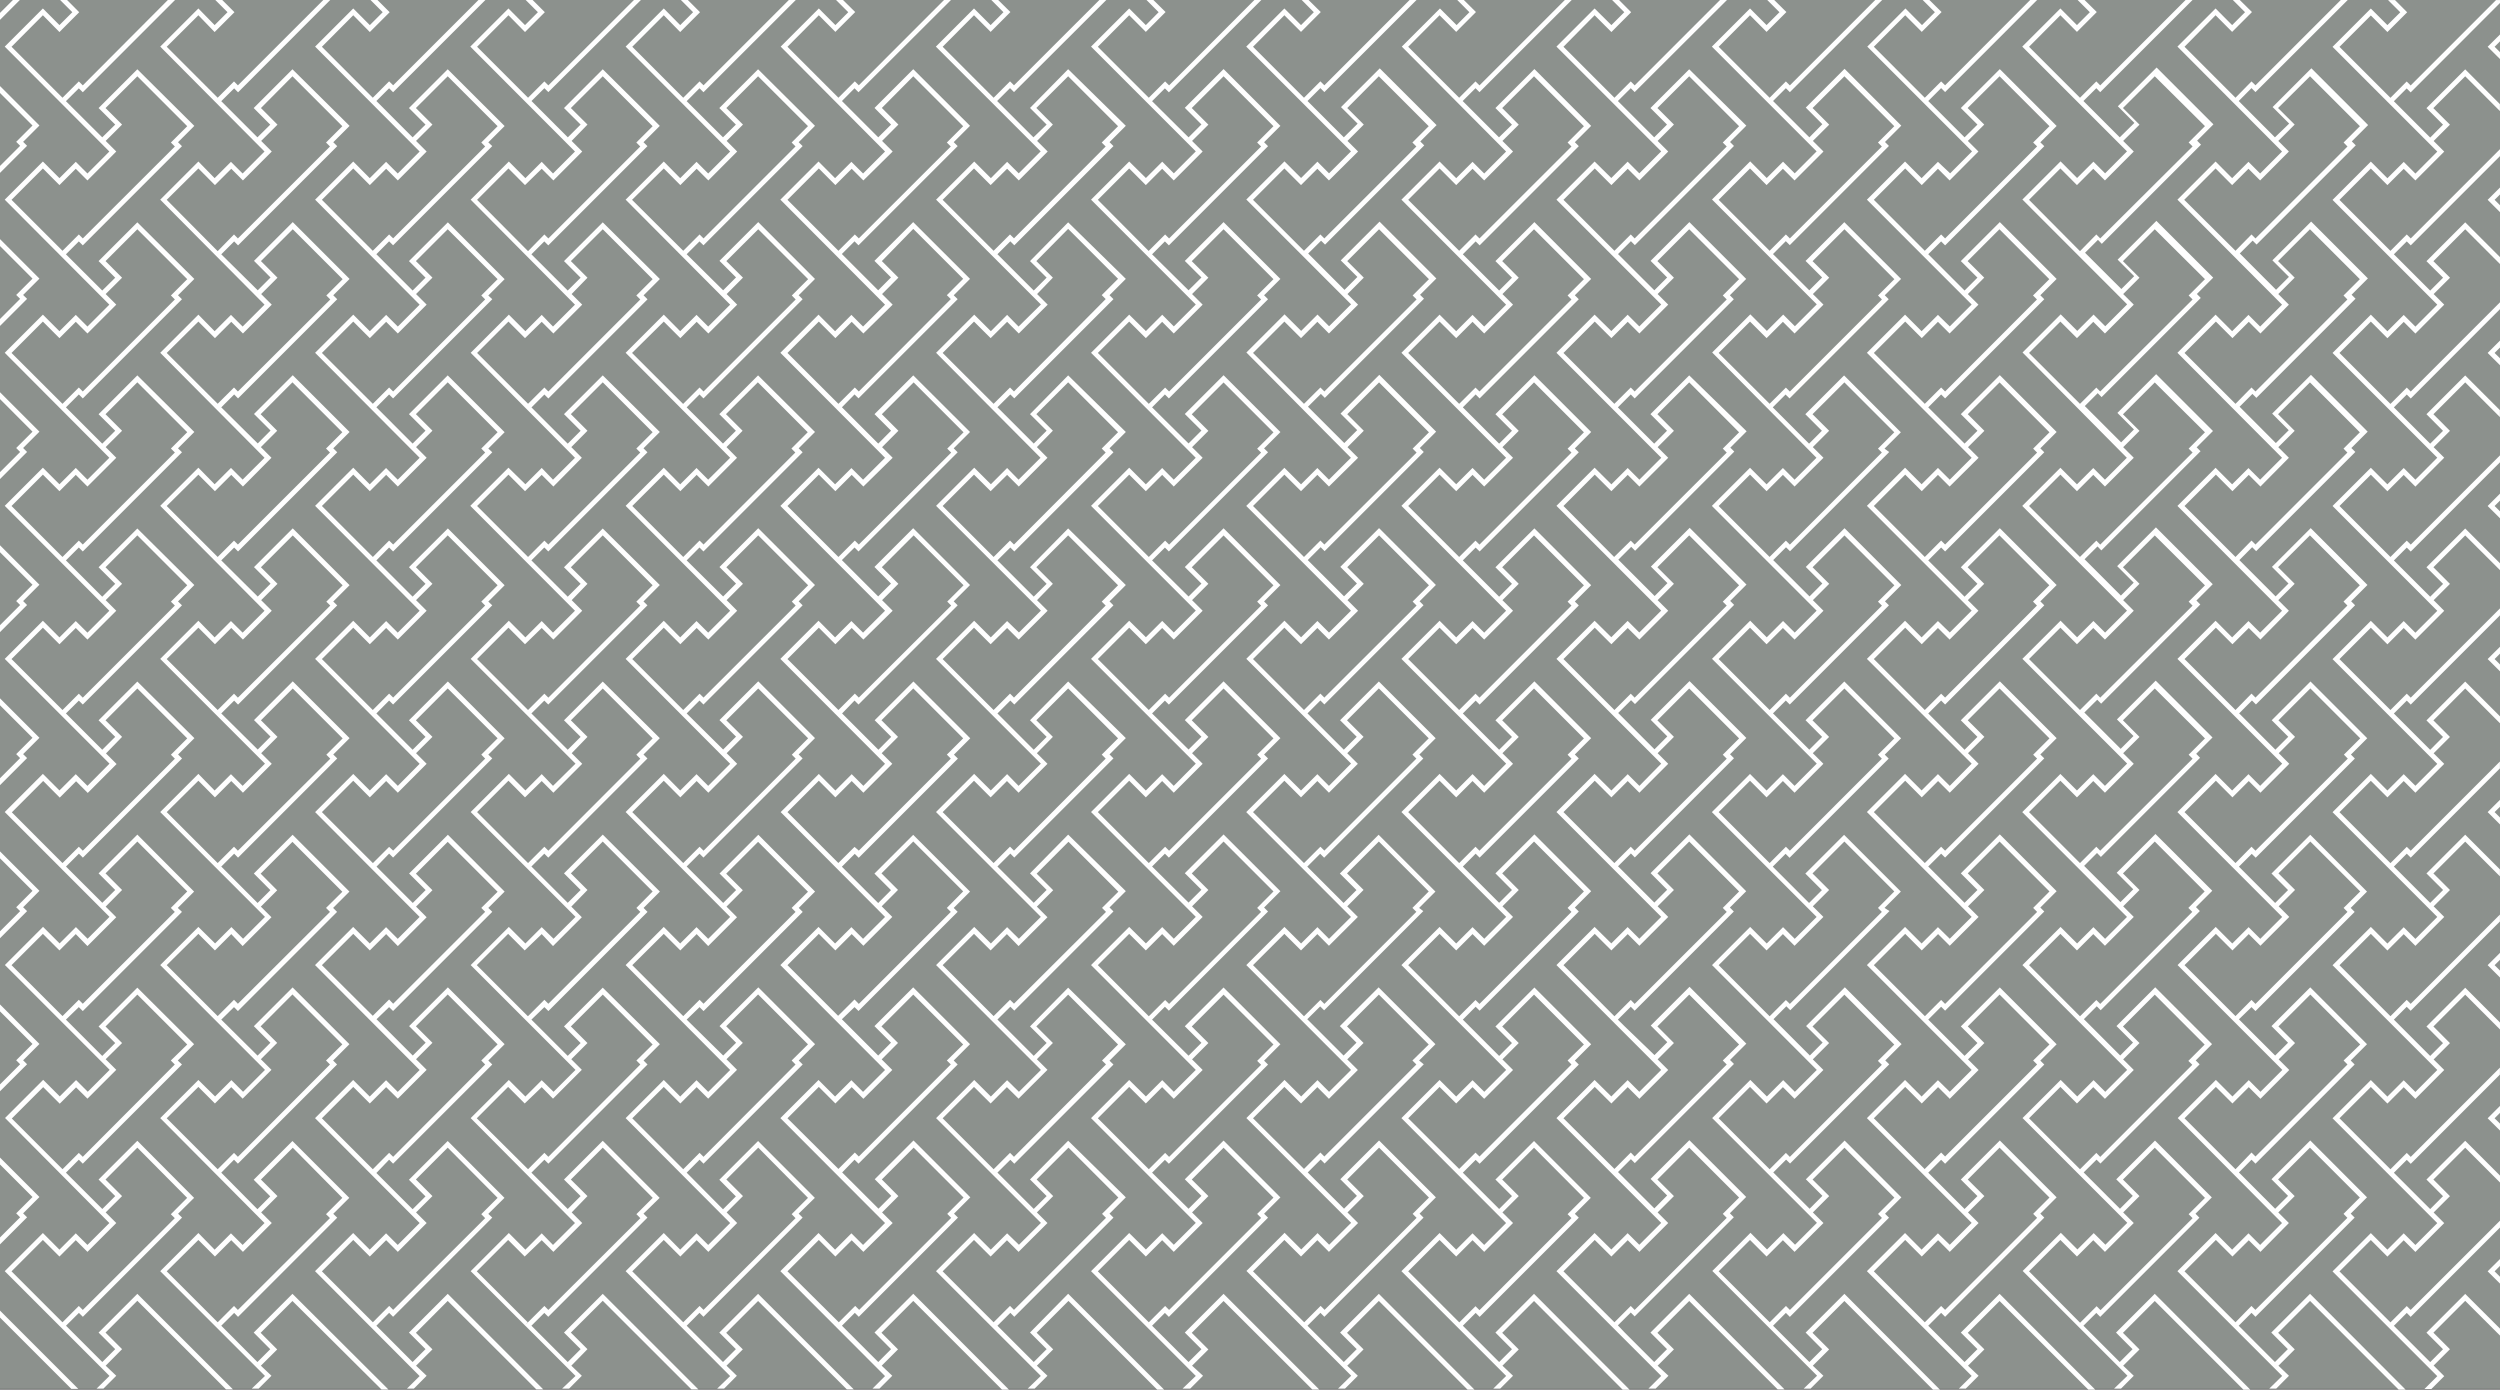 <svg xmlns="http://www.w3.org/2000/svg" viewBox="0 0 327.67 182.12"><rect x="0" y="0" width="327.67" height="182.12" fill="#333333" stroke="none"/><defs><style>.cls-1{fill:#8c918d;}.cls-2{fill:#fff;}</style></defs><title>자산 27</title><g id="레이어_2" data-name="레이어 2"><g id="레이어_1-2" data-name="레이어 1"><rect class="cls-1" width="327.67" height="182.04"/><polygon class="cls-2" points="3.55 39.17 3.03 38.66 5.17 36.52 0 31.34 0 32.25 4.26 36.52 2.12 38.66 2.64 39.17 0 41.81 0 42.72 3.55 39.17"/><polygon class="cls-2" points="3.55 19.11 3.03 18.59 5.17 16.45 0 11.28 0 12.19 4.26 16.45 2.12 18.59 2.64 19.11 0 21.75 0 22.66 3.55 19.11"/><polygon class="cls-2" points="2.6 0 1.69 0 0 1.69 0 2.6 2.6 0"/><polygon class="cls-2" points="3.55 139.49 3.03 138.97 5.17 136.83 0 131.65 0 132.56 4.26 136.83 2.12 138.97 2.64 139.49 0 142.13 0 143.03 3.55 139.49"/><polygon class="cls-2" points="3.55 59.24 3.03 58.72 5.17 56.58 0 51.41 0 52.31 4.26 56.58 2.12 58.72 2.64 59.24 0 61.88 0 62.79 3.55 59.24"/><polygon class="cls-2" points="3.55 159.55 3.03 159.03 5.17 156.89 0 151.72 0 152.63 4.26 156.89 2.12 159.03 2.64 159.55 0 162.19 0 163.1 3.55 159.55"/><polygon class="cls-2" points="3.55 119.42 3.03 118.91 5.17 116.76 0 111.59 0 112.5 4.26 116.76 2.12 118.91 2.64 119.42 0 122.06 0 122.97 3.55 119.42"/><polygon class="cls-2" points="3.55 79.3 3.03 78.78 5.17 76.64 0 71.47 0 72.38 4.26 76.64 2.12 78.78 2.64 79.3 0 81.94 0 82.85 3.55 79.3"/><polygon class="cls-2" points="3.55 99.36 3.03 98.84 5.17 96.7 0 91.53 0 92.44 4.26 96.7 2.12 98.84 2.64 99.36 0 102 0 102.91 3.55 99.36"/><polygon class="cls-2" points="0 171.78 0 172.69 9.35 182.04 10.26 182.04 0 171.78"/><path class="cls-2" d="M18,169.58l-5.08,5.08,2.18,2.17-1.69,1.69-4.76-4.76,1.69-1.68.52.51,13-13-.52-.51L25.44,157,18,149.52l-5.08,5.08,2.18,2.17-1.69,1.69L8.64,153.7,10.33,152l.52.52,13-13L23.3,139l2.14-2.14L18,129.45l-5.08,5.09,2.18,2.17L13.4,138.4l-4.76-4.76L10.33,132l.52.52,13-13L23.3,119l2.14-2.14L18,109.39l-5.08,5.08,2.18,2.18-1.69,1.68-4.76-4.75,1.69-1.69.52.52,13-13-.52-.52,2.14-2.14L18,89.33l-5.08,5.08,2.18,2.17L13.4,98.27,8.64,93.51l1.69-1.68.52.51,13-13-.52-.51,2.14-2.15L18,69.27l-5.08,5.08,2.18,2.17L13.4,78.21,8.64,73.45l1.69-1.69.52.52,13-13-.52-.52,2.14-2.14L18,49.2l-5.08,5.09,2.18,2.17L13.4,58.15,8.64,53.39l1.69-1.69.52.52,13-13-.52-.52,2.14-2.14L18,29.14l-5.08,5.08,2.18,2.18L13.4,38.08,8.64,33.33l1.69-1.69.52.52,13-13-.52-.52,2.14-2.14L18,9.08l-5.08,5.08,2.18,2.17L13.4,18,8.64,13.26l1.69-1.68.52.51L22.94,0H22L10.85,11.19l-.52-.52L8.19,12.81,1.51,6.13,5.62,2,7.79,4.2l2.59-2.6L8.79,0H7.88l1.6,1.6L7.79,3.29,5.62,1.11l-5,5L14.33,19.86l-2.87,2.88L9.93,21.21,7.79,23.35,5.62,21.17l-5,5L14.33,39.93,11.46,42.8,9.93,41.27,7.79,43.41,5.62,41.24l-5,5L14.33,60l-2.87,2.87L9.93,61.33,7.79,63.47,5.62,61.3l-5,5L14.33,80.05l-2.87,2.87L9.93,81.4,7.79,83.54,5.62,81.36l-5,5,13.73,13.73L11.46,103l-1.53-1.53L7.79,103.6l-2.17-2.17-5,5,13.73,13.74-2.87,2.87-1.53-1.53-2.14,2.14-2.17-2.17-5,5,13.73,13.74-2.87,2.87-1.53-1.53-2.14,2.14-2.17-2.17-5,5L14.33,160.3l-2.87,2.87-1.53-1.52-2.14,2.14-2.17-2.18-5,5,13.73,13.73L12.66,182h.9l1.68-1.68L13.85,179,16,176.83l-2.17-2.17L18,170.49l11.63,11.62h.91ZM8.19,32.87,1.51,26.19l4.11-4.11,2.17,2.18,2.14-2.14,1.53,1.53,3.78-3.79-1.39-1.39L16,16.33l-2.17-2.17L18,10l6.54,6.54-2.14,2.14.52.52L10.85,31.25l-.52-.52L8.19,32.87ZM1.51,46.26l4.11-4.11,2.17,2.17,2.14-2.14,1.53,1.53,3.78-3.78-1.39-1.39L16,36.4l-2.17-2.18L18,30.05l6.54,6.54-2.14,2.14.52.52L10.85,51.31l-.52-.52L8.19,52.93Zm12,12.64.23-.22h0ZM8.19,73,1.51,66.32l4.11-4.11,2.17,2.17,2.14-2.14,1.53,1.53L15.24,60,13.85,58.6,16,56.46l-2.17-2.17L18,50.11l6.54,6.54-2.14,2.14.52.52L10.85,71.37l-.52-.51L8.19,73Zm5.36,6,.23-.23h0ZM8.19,93.06,1.51,86.38l4.11-4.11,2.17,2.17,2.14-2.13,1.53,1.52,3.78-3.78-1.39-1.39L16,76.52l-2.17-2.17L18,70.17l6.54,6.54-2.14,2.15.52.51L10.85,91.44l-.52-.52L8.19,93.06Zm5.36,6,.23-.23h0Zm-12,7.41,4.11-4.11,2.17,2.18,2.14-2.14,1.53,1.53,3.78-3.79-1.39-1.39L16,96.58l-2.17-2.17L18,90.24l6.54,6.54-2.14,2.14.52.52L10.85,111.5l-.52-.52L8.11,113.2l.08-.08Zm6.68,26.74L1.51,126.5l4.11-4.1,2.17,2.17,2.14-2.14L11.46,124l3.78-3.78-1.39-1.39L16,116.65l-2.17-2.18L18,110.3l6.54,6.54L22.39,119l.52.52L10.85,131.56l-.52-.52-2.14,2.14Zm0,20.07-6.68-6.68,4.11-4.11,2.17,2.17,2.14-2.14L11.46,144l3.78-3.78-1.39-1.39L16,136.71l-2.17-2.17L18,130.36l6.54,6.54L22.39,139l.52.52L10.85,151.62l-.52-.51-2.14,2.14ZM1.51,166.63l4.11-4.11,2.17,2.17,2.14-2.14,1.53,1.53,3.78-3.78-1.39-1.39L16,156.77l-2.17-2.17L18,150.42,24.53,157l-2.14,2.15.52.51L10.85,171.69l-.52-.52-2.14,2.14Z"/><path class="cls-2" d="M38.33,169.58l-5.08,5.08,2.17,2.18-1.68,1.68L29,173.76l1.69-1.68.51.52,13-13-.52-.51L45.78,157l-7.45-7.45-5.08,5.08,2.17,2.17-1.68,1.69L29,153.7,30.67,152l.51.52,13-13-.52-.52,2.14-2.14-7.45-7.44-5.08,5.08,2.17,2.17-1.68,1.69L29,133.64,30.67,132l.51.52,13-13-.52-.52,2.14-2.14-7.45-7.45-5.08,5.08,2.17,2.18-1.68,1.68L29,113.58l1.69-1.69.51.52,13-13-.52-.52,2.14-2.14-7.45-7.45-5.08,5.08,2.17,2.17-1.68,1.69L29,93.51l1.69-1.68.51.52,13-13-.52-.51,2.14-2.14-7.45-7.45-5.08,5.08,2.17,2.17-1.68,1.69L29,73.45l1.69-1.68.51.51,13-13-.52-.52,2.14-2.14-7.45-7.44-5.08,5.08,2.17,2.17-1.68,1.69L29,53.39l1.69-1.69.51.52,13-13-.52-.52,2.14-2.14-7.45-7.45-5.08,5.08,2.17,2.18-1.68,1.68L29,33.33l1.69-1.69.51.52,13-13-.52-.52,2.14-2.14L38.33,9.08l-5.08,5.08,2.17,2.18L33.74,18,29,13.26l1.69-1.68.51.52L43.28,0h-.91L31.18,11.19l-.51-.52-2.14,2.14L21.85,6.13,26,2,28.13,4.2l2.6-2.6L29.13,0h-.91l1.6,1.6L28.13,3.29,26,1.11l-5,5L34.67,19.86,31.8,22.74l-1.53-1.53-2.14,2.14L26,21.17l-5,5L34.67,39.93,31.8,42.8l-1.53-1.53-2.14,2.14L26,41.24l-5,5L34.67,60,31.8,62.86l-1.53-1.53-2.14,2.14L26,61.3l-5,5L34.67,80.05,31.8,82.92,30.27,81.4l-2.14,2.14L26,81.36l-5,5,13.73,13.73L31.8,103l-1.53-1.53-2.14,2.14L26,101.43l-5,5,13.73,13.74-2.87,2.87-1.53-1.53-2.14,2.14L26,121.49l-5,5,13.73,13.74-2.87,2.87-1.53-1.53-2.14,2.14L26,141.55l-5,5L34.67,160.3l-2.87,2.87-1.53-1.52-2.14,2.14L26,161.61l-5,5,13.73,13.73L33,182h.9l1.68-1.68L34.19,179h0l2.14-2.13-2.17-2.18,4.17-4.17L50,182.12h.91ZM21.85,26.19,26,22.08l2.17,2.18,2.14-2.14,1.53,1.53,3.78-3.79-1.39-1.39,2.14-2.13-2.17-2.18L38.33,10l6.54,6.54-2.14,2.14.52.52L31.18,31.25l-.51-.52L28.45,33l.08-.08Zm0,20.07L26,42.15l2.17,2.17,2.14-2.14,1.53,1.53,3.78-3.78-1.39-1.39,2.14-2.14-2.17-2.18,4.17-4.17,6.54,6.54-2.14,2.14.52.52L31.18,51.31l-.51-.52L28.45,53l.08-.08ZM28.53,73l-6.68-6.68L26,62.21l2.17,2.17,2.14-2.14,1.53,1.53L35.58,60,34.19,58.6h0l2.14-2.14-2.17-2.17,4.17-4.18,6.54,6.54-2.14,2.14.52.52L31.18,71.37l-.51-.51L28.53,73Zm0,20.06-6.68-6.68L26,82.27l2.17,2.17,2.14-2.13,1.53,1.52,3.78-3.78-1.39-1.39h0l2.14-2.14-2.17-2.17,4.17-4.17,6.54,6.54-2.14,2.14.52.51L31.18,91.44l-.51-.52-2.14,2.14Zm-6.68,13.38L26,102.33l2.17,2.18,2.14-2.14,1.53,1.53,3.78-3.79-1.39-1.39h0l2.14-2.14-2.17-2.17,4.17-4.17,6.54,6.54-2.14,2.14.52.52L31.18,111.5l-.51-.52-2.22,2.22.08-.08Zm0,20.06L26,122.4l2.17,2.17,2.14-2.14L31.8,124l3.78-3.78-1.39-1.39,2.14-2.14-2.17-2.18,4.17-4.17,6.54,6.54L42.73,119l.52.52L31.18,131.56l-.51-.52-2.14,2.14Zm0,20.07L26,142.46l2.17,2.17,2.14-2.14L31.8,144l3.78-3.78-1.39-1.39,2.14-2.14-2.17-2.17,4.17-4.18,6.54,6.54L42.73,139l.52.52L31.18,151.62l-.51-.51-2.14,2.14Zm0,20.06L26,162.52l2.17,2.17,2.14-2.14,1.53,1.53,3.78-3.78-1.39-1.39h0l2.14-2.14-2.17-2.17,4.17-4.17L44.87,157l-2.14,2.14.52.51L31.18,171.69l-.51-.52-2.14,2.14Z"/><path class="cls-2" d="M58.68,169.58l-5.08,5.08,2.17,2.17-1.69,1.69-4.75-4.76L51,172.07l.52.52,13-13L64,159.1,66.12,157l-7.44-7.45-5.08,5.08,2.17,2.18-1.69,1.68-4.75-4.75L51,152l.52.52,13-13L64,139l2.14-2.14-7.44-7.45-5.08,5.08,2.17,2.17-1.69,1.69-4.75-4.76L51,132l.52.51,13-13L64,119l2.14-2.14-7.44-7.45-5.08,5.08,2.17,2.17-1.69,1.69-4.75-4.76L51,111.88l.52.52,13-13L64,98.91l2.14-2.14-7.44-7.45L53.6,94.41l2.17,2.17-1.69,1.69-4.75-4.76L51,91.82l.52.52,13-13L64,78.85l2.14-2.14-7.44-7.45L53.6,74.34l2.17,2.18L54.08,78.2l-4.75-4.75L51,71.76l.52.52,13-13L64,58.79l2.14-2.14L58.68,49.2,53.6,54.28l2.17,2.17-1.69,1.69-4.75-4.76L51,51.7l.52.52,13-13L64,38.73l2.14-2.14-7.44-7.45L53.6,34.22l2.17,2.17-1.69,1.69-4.75-4.76L51,31.63l.52.52,13-13L64,18.66l2.14-2.14L58.68,9.08,53.6,14.16l2.17,2.17L54.08,18l-4.75-4.76L51,11.57l.52.52L63.62,0h-.91L51.53,11.18,51,10.66l-2.14,2.15h0L42.19,6.13,46.3,2,48.47,4.2l2.6-2.6L49.47,0h-.91l1.6,1.6L48.47,3.29,46.3,1.11l-5,5L55,19.86l-2.87,2.88-1.53-1.53-2.14,2.14L46.3,21.17l-5,5L55,39.93,52.14,42.8l-1.53-1.53-2.14,2.14L46.3,41.24l-5,5L55,60l-2.87,2.87-1.53-1.53-2.14,2.14L46.3,61.3l-5,5L55,80.05l-2.87,2.87L50.61,81.4l-2.14,2.14L46.3,81.36l-5,5L55,100.11,52.14,103l-1.53-1.53-2.14,2.14-2.17-2.17-5,5L55,120.18l-2.87,2.87-1.53-1.53-2.14,2.14-2.17-2.17-5,5L55,140.24l-2.87,2.87-1.53-1.53-2.14,2.14-2.17-2.17-5,5L55,160.3l-2.87,2.87-1.53-1.52-2.14,2.14-2.17-2.18-5,5L55,180.36,53.34,182h.91l1.67-1.68L54.53,179l2.15-2.14-2.17-2.17,4.17-4.18L70.3,182.11h.91ZM42.19,26.19l4.11-4.11,2.17,2.18,2.14-2.14,1.53,1.53,3.78-3.79-1.39-1.39,2.15-2.14-2.17-2.17L58.68,10l6.54,6.54-2.14,2.14.51.52L51.53,31.24,51,30.73l-2.14,2.14Zm6.68,26.74-6.68-6.67,4.11-4.11,2.17,2.17,2.14-2.14,1.53,1.53,3.78-3.78-1.39-1.39,2.15-2.15-2.17-2.17,4.17-4.17,6.54,6.54-2.14,2.14.51.51L51.53,51.31,51,50.79l-2.14,2.14ZM42.19,66.32l4.11-4.11,2.17,2.17,2.14-2.14,1.53,1.53L55.92,60,54.53,58.6l2.15-2.15-2.17-2.17,4.17-4.17,6.54,6.54-2.14,2.14.51.52L51.53,71.37,51,70.85,48.87,73Zm0,20.06,4.11-4.11,2.17,2.17,2.14-2.13,1.53,1.52,3.78-3.78-1.39-1.39,2.15-2.14-2.17-2.18,4.17-4.17,6.54,6.54-2.14,2.14.51.52L51.53,91.43,51,90.91l-2.14,2.15Zm6.68,26.74-6.68-6.68,4.11-4.11,2.17,2.18,2.14-2.14,1.53,1.53,3.78-3.79-1.39-1.39h0l2.15-2.14-2.17-2.17,4.17-4.18,6.54,6.54-2.14,2.14.51.52L51.53,111.49,51,111l-2.14,2.14ZM42.19,126.5l4.11-4.1,2.17,2.17,2.14-2.14L52.14,124l3.78-3.78-1.39-1.39,2.15-2.15-2.17-2.17,4.17-4.17,6.54,6.54L63.08,119l.51.51L51.53,131.56,51,131l-2.14,2.14Zm0,20.07,4.11-4.11,2.17,2.17,2.14-2.14L52.14,144l3.78-3.78-1.39-1.39,2.15-2.15-2.17-2.17,4.17-4.17,6.54,6.54L63.08,139l.51.52L51.53,151.62,51,151.1l-2.14,2.15Zm0,20.06,4.11-4.11,2.17,2.17,2.14-2.14,1.53,1.53,3.78-3.78-1.39-1.39,2.15-2.14-2.17-2.18,4.17-4.17L65.22,157l-2.14,2.14.51.52L51.53,171.68l-.52-.52-2.14,2.15Z"/><path class="cls-2" d="M79,169.58l-5.08,5.08,2.18,2.17-1.69,1.69-4.76-4.76,1.69-1.68.52.51,13-13-.52-.52L86.46,157,79,149.52l-5.08,5.08,2.18,2.17-1.69,1.69-4.76-4.76L71.35,152l.52.52,13-13-.52-.52,2.14-2.14L79,129.45l-5.08,5.08,2.18,2.18-1.69,1.68-4.76-4.75L71.35,132l.52.52,13-13-.52-.52,2.14-2.14L79,109.39l-5.08,5.08,2.18,2.18-1.69,1.68-4.76-4.76,1.69-1.68.52.52,13-13-.52-.52,2.14-2.14L79,89.33l-5.08,5.08,2.18,2.17-1.69,1.69-4.76-4.76,1.69-1.68.52.51,13-13-.52-.51,2.14-2.15L79,69.27l-5.08,5.08,2.18,2.17-1.69,1.69-4.76-4.76,1.69-1.69.52.52,13-13-.52-.52,2.14-2.14L79,49.2l-5.08,5.08,2.18,2.18-1.69,1.69L70.26,54l-.6-.6,1.69-1.69.52.52,13-13-.52-.52,2.14-2.14L79,29.14l-5.08,5.08,2.18,2.18-1.69,1.68-4.76-4.75,1.69-1.69.52.52,13-13-.52-.52,2.14-2.14L79,9.08l-5.08,5.08,2.18,2.17L74.42,18l-4.76-4.76,1.69-1.68.52.51L84,0h-.91L71.87,11.19l-.52-.52-2.14,2.14L62.53,6.13,66.64,2,68.81,4.2l2.6-2.6L69.81,0H68.9l1.6,1.6L68.81,3.29,66.64,1.11l-5,5L75.36,19.86l-2.88,2.88L71,21.21l-2.14,2.14-2.17-2.18-5,5L75.36,39.93,72.48,42.8,71,41.27l-2.14,2.14-2.17-2.17-5,5L75.36,60l-2.88,2.87L71,61.33l-2.14,2.14L66.64,61.3l-5,5L75.36,80.05l-2.88,2.87L71,81.4l-2.14,2.14-2.17-2.18-5,5,13.74,13.73L72.48,103,71,101.46l-2.14,2.14-2.17-2.17-5,5,13.74,13.74-2.88,2.87L71,121.52l-2.14,2.14-2.17-2.17-5,5,13.74,13.74-2.88,2.87L71,141.58l-2.14,2.14-2.17-2.17-5,5L75.36,160.3l-2.88,2.87L71,161.65l-2.14,2.14-2.17-2.18-5,5,13.74,13.73L73.68,182h.91l1.67-1.68L74.88,179h0L77,176.83l-2.18-2.17L79,170.49l11.63,11.62h.91ZM62.53,26.19l4.11-4.11,2.17,2.18L71,22.12l1.53,1.53,3.78-3.79-1.39-1.39L77,16.33l-2.18-2.17L79,10l6.54,6.54-2.14,2.14.52.52L71.87,31.25l-.52-.52L69.13,33l.08-.08Zm0,20.07,4.11-4.11,2.17,2.17L71,42.18l1.53,1.53,3.78-3.78-1.39-1.39L77,36.4l-2.18-2.18L79,30.05l6.54,6.54-2.14,2.14.52.52L71.87,51.31l-.52-.52L69.13,53l.08-.08ZM69.21,73l-6.68-6.68,4.11-4.11,2.17,2.17L71,62.24l1.53,1.53L76.26,60,74.88,58.6h0L77,56.46l-2.18-2.18L79,50.11l6.54,6.54-2.14,2.14.52.52L71.87,71.37l-.52-.51L69.21,73Zm0,20.06-6.68-6.68,4.11-4.11,2.17,2.17L71,82.31l1.53,1.52,3.78-3.78-1.38-1.39h0L77,76.52l-2.18-2.17L79,70.17l6.54,6.54-2.14,2.15.52.51L71.87,91.44l-.52-.52-2.14,2.14Zm-6.68,13.38,4.11-4.11,2.17,2.18L71,102.37l1.53,1.53,3.78-3.79-1.38-1.39L77,96.58l-2.18-2.17L79,90.24l6.54,6.54-2.14,2.14.52.52L71.87,111.5l-.52-.52-2.22,2.22.08-.08ZM69,133.35l.09-.09h0Zm.17-.17-6.68-6.68,4.11-4.1,2.17,2.17L71,122.43,72.48,124l3.78-3.78-1.38-1.39L77,116.65l-2.18-2.18L79,110.3l6.54,6.54L83.41,119l.52.52L71.87,131.56l-.52-.52-2.14,2.14Zm-6.68,13.39,4.11-4.11,2.17,2.17L71,142.49,72.48,144l3.78-3.78-1.38-1.39L77,136.71l-2.18-2.18L79,130.36l6.54,6.54L83.41,139l.52.52L71.87,151.62l-.52-.52-2.14,2.15Zm6.3,27.12.38-.38-6.68-6.68,4.11-4.11,2.17,2.17L71,162.55l1.53,1.53,3.78-3.78-1.38-1.39L77,156.77l-2.18-2.17L79,150.42,85.55,157l-2.14,2.14.52.52L71.87,171.69l-.52-.52-2.22,2.21Z"/><path class="cls-2" d="M99.36,169.58l-5.08,5.08,2.17,2.17-1.69,1.69L90,173.76l1.68-1.69.52.52,13-13-.52-.52L106.8,157l-7.44-7.45-5.08,5.08,2.17,2.18-1.69,1.69L90,153.7,91.69,152l.52.52,13-13-.52-.52,2.14-2.14-7.44-7.45-5.08,5.08,2.17,2.18-1.69,1.68L90,133.64,91.69,132l.52.52,13-13-.52-.52,2.14-2.14-7.44-7.45-5.08,5.08,2.17,2.17-1.69,1.69L90,113.57l1.68-1.68.52.51,13-13-.52-.51,2.14-2.15-7.44-7.44-5.08,5.08,2.17,2.17-1.69,1.69L90,93.51l1.68-1.69.52.52,13-13-.52-.52,2.14-2.14-7.44-7.45-5.08,5.09,2.17,2.17-1.69,1.69L90,73.45l1.68-1.69.52.52,13-13-.52-.52,2.14-2.14L99.36,49.2l-5.08,5.08,2.17,2.18-1.69,1.68L90,53.39l1.68-1.69.52.52,13-13-.52-.52,2.14-2.14-7.44-7.45-5.08,5.08,2.17,2.17-1.69,1.69L90,33.32l1.68-1.68.52.51,13-13-.52-.51,2.14-2.15L99.36,9.08l-5.08,5.08,2.17,2.17L94.76,18,90,13.26l1.68-1.69.52.52L104.3,0h-.91L92.21,11.18l-.52-.51-2.14,2.14h0L82.87,6.13,87,2,89.15,4.2l2.6-2.6L90.15,0h-.91l1.6,1.6L89.15,3.29,87,1.11l-5,5L95.7,19.86l-2.88,2.88-1.53-1.53-2.14,2.14L87,21.17l-5,5L95.7,39.93,92.82,42.8l-1.53-1.53-2.14,2.14L87,41.24l-5,5L95.7,60l-2.88,2.87-1.53-1.53-2.14,2.14L87,61.3l-5,5L95.7,80.05l-2.88,2.87L91.29,81.4l-2.14,2.14L87,81.36l-5,5L95.7,100.11,92.82,103l-1.53-1.53-2.14,2.14L87,101.43l-5,5L95.7,120.18l-2.88,2.87-1.53-1.53-2.14,2.14L87,121.49l-5,5L95.7,140.24l-2.88,2.87-1.53-1.53-2.14,2.14L87,141.55l-5,5L95.7,160.3l-2.88,2.87-1.53-1.52-2.14,2.14L87,161.61l-5,5L95.7,180.36,94,182h.91l1.67-1.68L95.22,179l2.14-2.14-2.18-2.17,4.18-4.17L111,182.11h.91ZM89.17,13.19h0l5.67,5.66.3-.3h0l-.3.3m-12,7.34L87,22.08l2.17,2.18,2.14-2.14,1.53,1.53,3.78-3.79-1.38-1.39,2.14-2.14-2.18-2.17L99.36,10l6.54,6.53-2.14,2.15.51.51L92.21,31.25l-.52-.52-2.14,2.14Zm6.68,26.74-6.68-6.67L87,42.15l2.17,2.17,2.14-2.14,1.53,1.53,3.78-3.78-1.38-1.39h0l2.14-2.15-2.18-2.17,4.18-4.17,6.54,6.54-2.14,2.14.51.52L92.21,51.31l-.52-.52-2.14,2.14Zm7.81,3.53-2.18-2.18,4.18-4.17,6.54,6.54-2.14,2.14.51.52L92.21,71.37l-.52-.52L89.55,73l-6.68-6.68L87,62.21l2.17,2.17,2.14-2.14,1.53,1.53L96.6,60,95.22,58.6ZM82.87,86.38,87,82.27l2.17,2.17,2.14-2.13,1.53,1.52,3.78-3.78-1.38-1.39,2.14-2.14-2.18-2.17,4.18-4.18,6.54,6.54-2.14,2.14.51.52L92.21,91.43l-.52-.51-2.14,2.14Zm6.68,26.74-6.68-6.68L87,102.33l2.17,2.18,2.14-2.14,1.53,1.53,3.78-3.79-1.38-1.39,2.14-2.14-2.18-2.17,4.18-4.17,6.54,6.53-2.14,2.15.51.51L92.21,111.5l-.52-.52-2.14,2.14ZM82.87,126.5,87,122.4l2.17,2.17,2.14-2.14L92.82,124l3.78-3.78-1.38-1.39,2.14-2.15-2.18-2.17,4.18-4.17,6.54,6.54L103.76,119l.51.52L92.21,131.56l-.52-.52-2.14,2.14Zm0,20.07L87,142.46l2.17,2.17,2.14-2.14L92.82,144l3.78-3.78-1.38-1.39,2.14-2.14-2.18-2.18,4.18-4.17,6.54,6.54L103.76,139l.51.52L92.21,151.62l-.52-.52-2.14,2.15Zm0,20.06L87,162.52l2.17,2.17,2.14-2.14,1.53,1.53,3.78-3.78-1.38-1.39,2.14-2.14-2.18-2.18,4.18-4.17L105.9,157l-2.14,2.14.51.52L92.21,171.68l-.52-.51-2.14,2.14Z"/><path class="cls-2" d="M119.7,169.57l-5.08,5.08,2.17,2.18-1.68,1.69-4.76-4.76,1.69-1.69.52.52,13-13-.52-.52,2.14-2.14-7.45-7.45-5.08,5.08,2.17,2.18-1.68,1.68-4.76-4.75L112,152l.52.52,13-13L125,139l2.14-2.14-7.45-7.45-5.08,5.08,2.17,2.17-1.68,1.69-4.76-4.76L112,132l.52.51,13-13L125,119l2.14-2.14-7.45-7.44-5.08,5.08,2.17,2.17-1.68,1.69-4.76-4.76,1.69-1.69.52.52,13-13-.52-.52,2.14-2.14-7.45-7.45-5.08,5.08,2.17,2.18-1.68,1.69-4.76-4.76L112,91.82l.52.52,13-13-.52-.52,2.14-2.14-7.45-7.45-5.08,5.08,2.17,2.18-1.68,1.68-4.76-4.76L112,71.76l.52.52,13-13-.52-.52,2.14-2.14L119.7,49.2l-5.08,5.08,2.17,2.17-1.68,1.69-4.76-4.76L112,51.7l.52.51,13-13-.52-.51,2.14-2.15-7.45-7.44-5.08,5.08,2.17,2.17-1.68,1.69-4.76-4.76L112,31.63l.52.52,13-13-.52-.52,2.14-2.14L119.7,9.07l-5.08,5.08,2.17,2.18L115.11,18l-4.76-4.76L112,11.57l.52.52L124.64,0h-.91L112.56,11.18l-.52-.52-2.15,2.15-6.68-6.68L107.32,2l2.17,2.18,2.6-2.6L110.49,0h-.91l1.6,1.6-1.69,1.69-2.17-2.18-5,5L116,19.86l-2.88,2.88-1.53-1.53-2.14,2.14-2.17-2.18-5,5L116,39.93l-2.88,2.87-1.53-1.53-2.14,2.14-2.17-2.17-5,5L116,60l-2.88,2.87-1.53-1.52-2.14,2.13-2.17-2.17-5,5L116,80.05l-2.88,2.87-1.53-1.52-2.14,2.14-2.17-2.18-5,5L116,100.11,113.16,103l-1.53-1.53-2.14,2.14-2.17-2.17-5,5L116,120.18l-2.88,2.87-1.53-1.53-2.14,2.14-2.17-2.17-5,5L116,140.24l-2.88,2.87-1.53-1.53-2.14,2.14-2.17-2.17-5,5L116,160.3l-2.88,2.87-1.53-1.52-2.14,2.14-2.17-2.18-5,5L116,180.36,114.36,182h.91l1.68-1.68L115.56,179h0l2.14-2.14-2.17-2.18,4.17-4.17,11.63,11.63h.91ZM103.21,26.19l4.11-4.11,2.17,2.18,2.14-2.14,1.53,1.53L117,19.86l-1.39-1.39,2.14-2.14-2.17-2.18L119.7,10l6.54,6.54-2.14,2.14.52.52L112.56,31.24l-.52-.51-2.15,2.14Zm6.68,26.74-6.68-6.67,4.11-4.11,2.17,2.17,2.14-2.14,1.53,1.53L117,39.93l-1.39-1.39,2.14-2.15-2.17-2.17L119.7,30l6.54,6.54-2.14,2.15.52.51L112.56,51.31l-.52-.52-2.15,2.14Zm-6.68,13.39,4.11-4.11,2.17,2.17,2.14-2.14,1.53,1.53L117,60l-1.39-1.39,2.14-2.15-2.17-2.17,4.17-4.17,6.54,6.54-2.14,2.14.52.52L112.56,71.37l-.52-.52L109.89,73Zm0,20.06,4.11-4.11,2.17,2.17,2.14-2.13,1.53,1.52L117,80.05l-1.39-1.39,2.14-2.14-2.17-2.18,4.17-4.17,6.54,6.54-2.14,2.14.52.52L112.56,91.43l-.52-.52-2.15,2.15Zm6.68,26.74-6.68-6.68,4.11-4.11,2.17,2.18,2.14-2.14,1.53,1.53,3.79-3.79-1.39-1.39h0l2.14-2.14-2.17-2.18,4.17-4.17,6.54,6.54-2.14,2.14.52.52-12.06,12.06L112,111l-2.15,2.14Zm-6.68,13.38,4.11-4.1,2.17,2.17,2.14-2.14,1.53,1.53,3.79-3.78-1.39-1.39h0l2.14-2.15-2.17-2.17,4.17-4.18,6.54,6.54L124.1,119l.52.52-12.06,12.06L112,131l-2.15,2.14Zm0,20.07,4.11-4.11,2.17,2.17,2.14-2.14,1.53,1.53,3.79-3.78-1.39-1.39h0l2.14-2.15-2.17-2.17,4.17-4.17,6.54,6.54L124.1,139l.52.51-12.06,12.07-.52-.52-2.15,2.15Zm0,20.06,4.11-4.11,2.17,2.17,2.14-2.13,1.53,1.52L117,160.3l-1.39-1.39h0l2.14-2.14-2.17-2.18,4.17-4.17,6.54,6.54-2.14,2.14.52.52-12.06,12.06-.52-.52-2.15,2.15Z"/><path class="cls-2" d="M130.23,12.81l-6.68-6.68L127.66,2l2.18,2.18,2.59-2.6L130.83,0h-.9l1.59,1.6-1.68,1.69-2.18-2.18-5,5,13.74,13.73-2.88,2.88L132,21.21l-2.13,2.14-2.18-2.18-5,5,13.74,13.74L133.5,42.8,132,41.27l-2.13,2.14-2.18-2.17-5,5L136.38,60l-2.88,2.87L132,61.34l-2.13,2.13-2.18-2.17-5,5,13.74,13.73-2.88,2.87L132,81.4l-2.14,2.14-2.18-2.18-5,5,13.74,13.73L133.5,103,132,101.46l-2.14,2.14-2.18-2.17-5,5,13.74,13.74-2.88,2.87L132,121.52l-2.13,2.14-2.18-2.17-5,5,13.74,13.74-2.88,2.87L132,141.58l-2.13,2.14-2.18-2.17-5,5,13.74,13.73-2.88,2.87L132,161.65l-2.14,2.14-2.18-2.18-5,5,13.74,13.73L134.7,182h.91l1.68-1.68L135.9,179l2.14-2.14-2.17-2.18,4.17-4.17,11.63,11.63h.91L140,169.57,135,174.65l2.18,2.18-1.69,1.69-4.76-4.76,1.69-1.69.52.52,13-13-.52-.52,2.14-2.14L140,149.51,135,154.59l2.18,2.18-1.69,1.68-4.76-4.76,1.69-1.68.52.52,13-13-.52-.51,2.14-2.14L140,129.45,135,134.53l2.18,2.17-1.69,1.69-4.76-4.76,1.69-1.68.52.51,13-13-.52-.52,2.14-2.14L140,109.39,135,114.47l2.18,2.17-1.69,1.69-4.76-4.76,1.69-1.69.52.52,13-13-.52-.52,2.14-2.14L140,89.32,135,94.4l2.18,2.18-1.69,1.69-4.76-4.76,1.69-1.69.52.52,13-13-.52-.52,2.14-2.14L140,69.26,135,74.34l2.18,2.18-1.69,1.68-4.76-4.76,1.69-1.68.52.52,13-13-.52-.52,2.14-2.14L140,49.2,135,54.28l2.18,2.17-1.69,1.69-4.76-4.76,1.69-1.68.52.51,13-13-.52-.52,2.14-2.14L140,29.14,135,34.22l2.18,2.17-1.69,1.69-4.76-4.76,1.69-1.69.52.52,13-13-.52-.52,2.14-2.14L140,9.07,135,14.15l2.18,2.18L135.45,18l-4.76-4.76,1.69-1.69.52.52L145,0h-.91L132.9,11.18l-.52-.52m-2.15,22.21-6.68-6.68,4.11-4.11,2.18,2.18L132,22.12l1.53,1.53,3.79-3.79-1.39-1.39L138,16.33l-2.17-2.18L140,10l6.54,6.54-2.14,2.14.52.52L132.9,31.24l-.52-.51-2.15,2.14Zm-6.68,13.39,4.11-4.11,2.18,2.17L132,42.18l1.53,1.53,3.79-3.78-1.39-1.39L138,36.39l-2.17-2.17L140,30l6.54,6.54-2.14,2.14.52.52L132.9,51.31l-.52-.52L130.16,53l.07-.07ZM130.23,73l-6.68-6.68,4.11-4.11,2.18,2.17L132,62.24l1.53,1.53L137.29,60,135.9,58.6h0L138,56.45l-2.17-2.17L140,50.11l6.54,6.54-2.14,2.14.52.52L132.9,71.37l-.52-.52L130.23,73Zm-6.68,13.38,4.11-4.11,2.18,2.17L132,82.31l1.52,1.52,3.79-3.78-1.39-1.39h0L138,76.52l-2.17-2.18L140,70.17l6.54,6.54-2.14,2.14.52.52L132.9,91.43l-.52-.52-2.15,2.15Zm0,20.06,4.11-4.11,2.18,2.18,2.14-2.14,1.52,1.53,3.79-3.79-1.39-1.39L138,96.58l-2.17-2.18L140,90.23l6.54,6.54-2.14,2.14.52.52L132.9,111.49l-.52-.52-2.15,2.15h0Zm6.68,26.74-6.68-6.68,4.11-4.1,2.18,2.17,2.13-2.14L133.5,124l3.79-3.78-1.39-1.39,2.14-2.15-2.17-2.17,4.17-4.18,6.54,6.54L144.44,119l.52.52L132.9,131.55l-.52-.51-2.15,2.14Zm0,20.07-6.68-6.68,4.11-4.11,2.18,2.17,2.13-2.14L133.5,144l3.79-3.78-1.39-1.39,0,0L138,136.7l-2.17-2.17,4.17-4.17,6.54,6.54L144.44,139l.52.51L132.9,151.62l-.52-.52-2.15,2.15Zm-6.68,13.38,4.11-4.11,2.18,2.17,2.14-2.13,1.52,1.52,3.79-3.78-1.39-1.39h0l2.14-2.14-2.17-2.18,4.17-4.17,6.54,6.54-2.14,2.14.52.52L132.9,171.68l-.52-.52-2.15,2.15Z"/><path class="cls-2" d="M160.37,169.58l-5.08,5.08,2.18,2.18-1.69,1.68L151,173.76l1.68-1.68.52.52,13-13-.52-.52,2.14-2.14-7.45-7.45-5.08,5.08,2.18,2.17-1.69,1.69L151,153.7l1.68-1.68.52.51,13-13-.52-.51,2.14-2.15-7.45-7.44-5.08,5.08,2.18,2.17-1.69,1.69L151,133.64l1.68-1.69.52.52,13-13-.52-.52,2.14-2.14-7.45-7.44-5.08,5.08,2.18,2.17-1.69,1.68L151,113.57l1.68-1.68.52.52,13-13-.52-.52,2.14-2.14-7.45-7.45-5.08,5.08,2.18,2.18-1.69,1.68L151,93.51l1.68-1.68.52.52,13-13-.52-.52,2.14-2.14-7.45-7.45-5.08,5.08,2.18,2.17-1.69,1.69L151,73.45l1.68-1.68.52.51,13-13-.52-.51,2.14-2.14-7.45-7.45-5.08,5.08,2.18,2.17-1.69,1.69L151,53.39l1.68-1.69.52.52,13-13-.52-.52,2.14-2.14-7.45-7.45-5.08,5.09,2.18,2.17-1.69,1.68L151,33.33l1.68-1.69.52.52,13-13-.52-.52,2.14-2.14-7.45-7.45-5.08,5.08,2.18,2.18L155.78,18,151,13.26l1.68-1.68.52.52L165.32,0h-.91L153.23,11.19l-.52-.52-2.14,2.14-6.68-6.68L148,2l2.18,2.18,2.59-2.6L151.17,0h-.9l1.59,1.6-1.68,1.69L148,1.11l-5,5,13.73,13.73-2.88,2.88-1.52-1.53-2.14,2.14L148,21.17l-5,5,13.73,13.74-2.88,2.87-1.52-1.53-2.14,2.14L148,41.24l-5,5L156.72,60l-2.88,2.87-1.52-1.53-2.14,2.14L148,61.3l-5,5,13.73,13.73-2.88,2.87-1.52-1.52-2.14,2.14L148,81.36l-5,5,13.73,13.73L153.84,103l-1.52-1.53-2.14,2.14L148,101.43l-5,5,13.73,13.74-2.88,2.87-1.52-1.53-2.14,2.14L148,121.49l-5,5,13.73,13.74-2.88,2.87-1.52-1.53-2.14,2.14L148,141.55l-5,5,13.73,13.73-2.88,2.87-1.52-1.52-2.14,2.14L148,161.61l-5,5,13.73,13.73L155,182H156l1.68-1.68L156.24,179h0l2.14-2.13-2.18-2.18,4.17-4.17L172,182.12h.91ZM143.89,26.19,148,22.08l2.18,2.18,2.14-2.14,1.52,1.53,3.79-3.79-1.39-1.39,2.14-2.13-2.18-2.18L160.37,10l6.54,6.54-2.14,2.14.52.52L153.23,31.25l-.52-.52-2.16,2.16,0,0Zm0,20.07L148,42.15l2.18,2.17,2.14-2.14,1.52,1.53,3.79-3.78-1.39-1.39,2.14-2.14-2.18-2.17,4.17-4.18,6.54,6.54-2.14,2.14.52.52L153.23,51.31l-.52-.51-2.14,2.13ZM150.57,73l-6.68-6.68L148,62.21l2.18,2.17,2.14-2.14,1.52,1.53L157.63,60l-1.39-1.39,2.14-2.14-2.18-2.17,4.17-4.17,6.54,6.54-2.14,2.14.52.51L153.23,71.38l-.52-.52L150.57,73Zm-6.68,13.38L148,82.27l2.18,2.17,2.14-2.13,1.52,1.52,3.79-3.78-1.39-1.39h0l2.14-2.14-2.18-2.17,4.17-4.17,6.54,6.54-2.14,2.14.52.52L153.23,91.44l-.52-.52-2.14,2.14Zm0,20.06,4.11-4.11,2.18,2.18,2.14-2.14,1.52,1.53,3.79-3.79-1.39-1.39h0l2.14-2.13-2.18-2.18,4.17-4.17,6.54,6.54-2.14,2.14.52.52L153.23,111.5l-.52-.52-2.14,2.14Zm0,20.06,4.11-4.1,2.18,2.17,2.14-2.14,1.52,1.53,3.79-3.78-1.39-1.39,2.14-2.14-2.18-2.17,4.17-4.18,6.54,6.54L164.77,119l.52.52-12.06,12.06-.52-.51-2.14,2.13Zm0,20.07,4.11-4.11,2.18,2.17,2.14-2.14,1.52,1.53,3.79-3.78-1.39-1.39h0l2.14-2.14-2.18-2.17,4.17-4.17,6.54,6.53-2.14,2.15.52.51-12.06,12.07-.52-.52-2.14,2.14Zm6.3,27.12h0l.36-.36-.06.06m-6.6-6.76,4.11-4.11,2.18,2.17,2.14-2.14,1.52,1.53,3.79-3.78-1.39-1.39,2.14-2.14-2.18-2.17,4.17-4.17,6.54,6.54-2.14,2.14.52.52-12.06,12.06-.52-.52-2.14,2.14Z"/><path class="cls-2" d="M180.72,169.58l-5.08,5.08,2.18,2.17-1.69,1.69-4.76-4.76,1.69-1.69.52.52,13-13-.52-.52,2.14-2.14-7.45-7.45-5.08,5.08,2.18,2.18-1.69,1.68-4.76-4.75,1.69-1.69.52.52,13-13L186,139l2.14-2.14-7.45-7.45-5.08,5.08,2.18,2.17-1.69,1.69-4.76-4.76,1.69-1.68.52.51,13-13L186,119l2.14-2.14-7.45-7.45-5.08,5.08,2.18,2.17-1.69,1.69-4.76-4.76,1.69-1.69.52.52,13-13-.52-.52,2.14-2.14-7.45-7.44-5.08,5.08,2.18,2.17-1.69,1.69-4.76-4.76,1.69-1.69.52.52,13-13-.52-.52,2.14-2.14-7.45-7.45-5.08,5.08,2.18,2.18-1.69,1.68-4.76-4.75,1.69-1.69.52.52,13-13-.52-.52,2.14-2.14-7.45-7.45-5.08,5.08,2.18,2.17-1.69,1.69-4.76-4.76,1.69-1.68.52.52,13-13-.52-.51,2.14-2.14-7.45-7.45-5.08,5.08,2.18,2.17-1.69,1.69-4.76-4.76,1.69-1.68.52.51,13-13-.52-.52,2.14-2.14-7.45-7.44-5.08,5.08,2.18,2.17L176.13,18l-4.76-4.76,1.69-1.69.52.52L185.66,0h-.91L173.58,11.18l-.52-.52-2.15,2.15h0l-6.68-6.68L168.34,2l2.18,2.18,2.59-2.6L171.51,0h-.9l1.59,1.6-1.68,1.69-2.18-2.18-5,5,13.73,13.73-2.88,2.88-1.52-1.53-2.14,2.14-2.18-2.18-5,5,13.73,13.74-2.88,2.87-1.52-1.53-2.14,2.14-2.18-2.17-5,5L177.06,60l-2.88,2.87-1.52-1.53-2.14,2.14-2.18-2.17-5,5,13.73,13.73-2.88,2.87-1.52-1.52-2.14,2.14-2.18-2.18-5,5,13.73,13.73L174.18,103l-1.52-1.53-2.14,2.14-2.18-2.17-5,5,13.73,13.74-2.88,2.87-1.52-1.53-2.14,2.14-2.18-2.17-5,5,13.73,13.74-2.88,2.87-1.52-1.53-2.14,2.14-2.18-2.17-5,5,13.73,13.73-2.88,2.87-1.52-1.52-2.14,2.14-2.18-2.18-5,5,13.73,13.73L175.38,182h.91l1.68-1.68L176.58,179l2.14-2.14-2.17-2.17,4.17-4.18,11.63,11.63h.91ZM170.91,32.87l-6.68-6.68,4.11-4.11,2.18,2.18,2.14-2.14,1.52,1.53L178,19.86l-1.39-1.39,2.14-2.14-2.17-2.17L180.72,10l6.54,6.54-2.14,2.14.52.52L173.58,31.25l-.52-.52-2.15,2.14Zm0,20.06-6.68-6.67,4.11-4.11,2.18,2.17,2.14-2.14,1.52,1.53L178,39.93l-1.39-1.39,2.14-2.15-2.17-2.17,4.17-4.17,6.54,6.54-2.14,2.14.52.51L173.58,51.31l-.52-.52-2.15,2.14Zm-6.68,13.39,4.11-4.11,2.18,2.17,2.14-2.14,1.52,1.53L178,60l-1.39-1.39,2.14-2.15-2.17-2.17,4.17-4.17,6.54,6.54-2.14,2.14.52.52L173.58,71.37l-.52-.52L170.91,73h0Zm0,20.06,4.11-4.11,2.18,2.17,2.14-2.13,1.52,1.52L178,80.05l-1.39-1.39,2.14-2.14-2.17-2.18,4.17-4.17,6.54,6.54-2.14,2.14.52.52L173.58,91.43l-.52-.52-2.15,2.15Zm6.68,26.74-6.68-6.68,4.11-4.11,2.18,2.18,2.14-2.14,1.52,1.53,3.79-3.79-1.39-1.39,2.14-2.14-2.17-2.17,4.17-4.18,6.54,6.54-2.14,2.14.52.52-12.06,12.06-.52-.51-2.15,2.14Zm-6.68,13.38,4.11-4.1,2.18,2.17,2.14-2.14,1.52,1.53,3.79-3.78-1.39-1.39,2.14-2.15-2.17-2.17,4.17-4.17,6.54,6.54L185.12,119l.52.51-12.06,12.07-.52-.52-2.15,2.14Zm0,20.07,4.11-4.11,2.18,2.17,2.14-2.14,1.52,1.53,3.79-3.78-1.39-1.39,2.14-2.15-2.17-2.17,4.17-4.17,6.54,6.54L185.12,139l.52.52-12.06,12.06-.52-.52-2.15,2.15Zm0,20.06,4.11-4.11,2.18,2.17,2.14-2.14,1.52,1.53L178,160.3l-1.39-1.39,2.14-2.14-2.17-2.18,4.17-4.17,6.54,6.54-2.14,2.14.52.52-12.06,12.06-.52-.52-2.15,2.15Z"/><path class="cls-2" d="M201.06,169.58,196,174.66l2.17,2.18-1.68,1.68-4.76-4.76,1.68-1.68.52.52,13-13-.52-.51L208.5,157l-7.44-7.45L196,154.6l2.17,2.17-1.68,1.69-4.76-4.76,1.68-1.68.52.51,13-13-.52-.52,2.14-2.14-7.44-7.44L196,134.54l2.17,2.17-1.68,1.69-4.76-4.76,1.68-1.69.52.52,13-13-.52-.52,2.14-2.14-7.44-7.45L196,114.47l2.17,2.18-1.68,1.68-4.76-4.75,1.68-1.69.52.52,13-13-.52-.52,2.14-2.14-7.44-7.45L196,94.41l2.17,2.18-1.68,1.68-4.76-4.76,1.68-1.68.52.52,13-13-.52-.51,2.14-2.14-7.44-7.45L196,74.35l2.17,2.17-1.68,1.69-4.76-4.76,1.68-1.68.52.51,13-13-.52-.51,2.14-2.15-7.44-7.44L196,54.29l2.17,2.17-1.68,1.69-4.76-4.76,1.68-1.69.52.52,13-13-.52-.52,2.14-2.14-7.44-7.45L196,34.22l2.17,2.18-1.68,1.68-4.76-4.75,1.68-1.69.52.52,13-13-.52-.52,2.14-2.14-7.44-7.45L196,14.16l2.17,2.18L196.47,18l-4.76-4.76,1.68-1.68.52.52L206,0h-.9L193.91,11.19l-.52-.52-2.14,2.14-6.68-6.68L188.68,2l2.18,2.18,2.59-2.6L191.86,0H191l1.59,1.6-1.68,1.69-2.18-2.18-5,5L197.4,19.86l-2.87,2.88L193,21.21l-2.14,2.14-2.18-2.18-5,5L197.4,39.93l-2.87,2.87L193,41.27l-2.14,2.14-2.18-2.17-5,5L197.4,60l-2.87,2.87L193,61.33l-2.14,2.14-2.18-2.17-5,5L197.4,80.05l-2.87,2.87L193,81.4l-2.14,2.14-2.18-2.18-5,5,13.73,13.73L194.53,103,193,101.46l-2.14,2.14-2.18-2.17-5,5,13.73,13.74-2.87,2.87L193,121.52l-2.14,2.14-2.18-2.17-5,5,13.73,13.74-2.87,2.87L193,141.58l-2.14,2.14-2.18-2.17-5,5L197.4,160.3l-2.87,2.87L193,161.65l-2.14,2.14-2.18-2.18-5,5,13.73,13.73L195.72,182h.91l1.68-1.68L196.92,179l2.14-2.13-2.17-2.18,4.17-4.17,11.62,11.63h.91ZM191.25,32.87l-6.68-6.68,4.11-4.11,2.18,2.18L193,22.12l1.53,1.53,3.78-3.79-1.39-1.39,2.14-2.13-2.17-2.18L201.06,10l6.54,6.54-2.14,2.14.51.52L193.91,31.25l-.52-.52-2.14,2.14Zm0,20.06-6.68-6.67,4.11-4.11,2.18,2.17L193,42.18l1.53,1.53,3.78-3.78-1.39-1.39,2.14-2.14-2.17-2.18,4.17-4.17,6.54,6.54-2.14,2.14.51.52L193.91,51.31l-.52-.51-2.14,2.13Zm-6.68,13.39,4.11-4.11,2.18,2.17L193,62.24l1.53,1.53L198.31,60l-1.39-1.39h0l2.14-2.14-2.17-2.17,4.17-4.18,6.54,6.54-2.14,2.15.51.51L193.91,71.38l-.52-.52L191.25,73Zm0,20.06,4.11-4.11,2.18,2.17L193,82.31l1.53,1.52,3.78-3.78-1.39-1.39,2.14-2.14-2.17-2.17,4.17-4.17,6.54,6.54-2.14,2.14.51.51L193.91,91.44l-.52-.52-2.14,2.14Zm6.68,26.74-6.68-6.68,4.11-4.11,2.18,2.18,2.14-2.14,1.53,1.53,3.78-3.79-1.39-1.39h0l2.14-2.13-2.17-2.18,4.17-4.17,6.54,6.54-2.14,2.14.51.52L193.91,111.5l-.52-.52-2.14,2.14Zm-6.68,13.38,4.11-4.1,2.18,2.17,2.14-2.14,1.53,1.53,3.78-3.78-1.39-1.39,2.14-2.14-2.17-2.18,4.17-4.17,6.54,6.54L205.46,119l.51.52-12.06,12.06-.52-.51-2.14,2.13Zm0,20.07,4.11-4.11,2.18,2.17,2.14-2.14,1.53,1.53,3.78-3.78-1.39-1.39,2.14-2.14-2.17-2.17,4.17-4.18,6.54,6.54L205.46,139l.51.52-12.06,12.06-.52-.51-2.14,2.14Zm6.68,26.74-6.68-6.68,4.11-4.11,2.18,2.17,2.14-2.14,1.53,1.53,3.78-3.78-1.39-1.39,2.14-2.14-2.17-2.17,4.17-4.17L207.6,157l-2.14,2.14.51.51-12.06,12.07-.52-.52-2.14,2.14Z"/><path class="cls-2" d="M221.4,169.58l-5.08,5.08,2.17,2.17-1.68,1.69L213,174.71l-.95-1,1.69-1.68.51.51,13-13-.52-.52,2.14-2.14-7.45-7.44-5.08,5.08,2.17,2.17-1.68,1.69-2.38-2.38-2.38-2.38,1.69-1.69.51.52,13-13-.52-.52,2.14-2.14-7.45-7.45-5.08,5.08,2.17,2.18-1.68,1.69L213,134.58l-.95-.94,1.69-1.69.51.52,13-13-.52-.52,2.14-2.14-7.45-7.45-5.08,5.08,2.17,2.18-1.68,1.68-4.76-4.76,1.69-1.68.51.52,13-13-.52-.52,2.14-2.14-7.45-7.45-5.08,5.08,2.17,2.17-1.68,1.69-4.76-4.76,1.69-1.68.51.51,13-13-.52-.52,2.14-2.14-7.45-7.44-5.08,5.08,2.17,2.17-1.68,1.69-4.76-4.76,1.69-1.69.51.52,13-13-.52-.52,2.14-2.14L221.4,49.2l-5.08,5.08,2.17,2.18-1.68,1.69-4.76-4.76,1.69-1.69.51.52,13-13-.52-.52,2.14-2.14-7.45-7.45-5.08,5.08,2.17,2.18-1.68,1.68-4.76-4.75,1.69-1.69.51.52,13-13-.52-.52,2.14-2.14L221.4,9.08l-5.08,5.08,2.17,2.17L216.81,18l-4.76-4.76,1.69-1.68.51.51L226.35,0h-.91L214.25,11.19l-.51-.52-2.14,2.14-6.68-6.68L209,2,211.2,4.2l2.59-2.6L212.2,0h-.91l1.6,1.6L211.2,3.29,209,1.11l-5,5,13.73,13.73-2.87,2.88-1.53-1.53-2.14,2.14L209,21.17l-5,5,13.73,13.74-2.87,2.87-1.53-1.53-2.14,2.14L209,41.24l-5,5L217.74,60l-2.87,2.87-1.53-1.53-2.14,2.14L209,61.3l-5,5,13.73,13.73-2.87,2.87-1.53-1.52-2.14,2.14L209,81.36l-5,5,13.73,13.73L214.87,103l-1.53-1.53-2.14,2.14L209,101.43l-5,5,13.73,13.74-2.87,2.87-1.53-1.53-2.14,2.14L209,121.49l-5,5,13.73,13.74-2.87,2.87-1.53-1.53-2.14,2.14L209,141.55l-5,5,13.73,13.73-2.87,2.87-1.53-1.52-2.14,2.14L209,161.61l-5,5,13.73,13.73L216.06,182H217l1.68-1.68L217.26,179l2.14-2.14-2.17-2.17,4.17-4.17L233,182.11h.9ZM204.92,26.19l4.1-4.11,2.18,2.18,2.14-2.14,1.53,1.53,3.78-3.79-1.39-1.39,2.14-2.14-2.17-2.17L221.4,10l6.54,6.54-2.14,2.14.52.52L214.25,31.25l-.51-.52-2.14,2.14Zm6.67,26.74-6.67-6.67,4.1-4.11,2.18,2.17,2.14-2.14,1.53,1.53,3.78-3.78-1.39-1.39h0l2.14-2.14-2.17-2.18,4.17-4.17,6.54,6.54-2.14,2.14.52.52L214.25,51.31l-.51-.52-2.15,2.14Zm5.44,5.9.16-.16h0Zm-12.11,7.49,4.1-4.11,2.18,2.17,2.14-2.14,1.53,1.53L218.65,60l-1.39-1.39,2.14-2.14-2.17-2.18,4.17-4.17,6.54,6.54-2.14,2.14.52.52L214.25,71.37l-.51-.51L211.56,73l0,0Zm0,20.06,4.1-4.11,2.18,2.17,2.14-2.13,1.53,1.52,3.78-3.78-1.39-1.39,2.14-2.14-2.17-2.17,4.17-4.18,6.54,6.54-2.14,2.15.52.51L214.25,91.44l-.51-.52-2.14,2.14Zm0,20.06,4.1-4.11,2.18,2.18,2.14-2.14,1.53,1.53,3.78-3.79-1.39-1.39,2.14-2.14-2.17-2.17,4.17-4.17,6.54,6.54-2.14,2.14.52.52L214.25,111.5l-.51-.52-2.15,2.14h0Zm0,20.06,4.1-4.1,2.18,2.17,2.14-2.14,1.53,1.53,3.78-3.78-1.39-1.39,2.14-2.14-2.17-2.18,4.17-4.17,6.54,6.54L225.8,119l.52.52-12.07,12.06-.51-.52-2.14,2.14Zm0,20.07,4.1-4.11,2.18,2.17,2.14-2.14,1.53,1.53,3.78-3.78-1.39-1.39,2.14-2.14-2.17-2.18,4.17-4.17,6.54,6.54L225.8,139l.52.52-12.07,12.06-.51-.52-2.14,2.15Zm0,20.06,4.1-4.11,2.18,2.17,2.14-2.14,1.53,1.53,3.78-3.78-1.39-1.39,2.14-2.14-2.17-2.17,4.17-4.18,6.54,6.54-2.14,2.14.52.52-12.07,12.07-.51-.52-2.14,2.14Z"/><path class="cls-2" d="M241.74,169.58l-5.08,5.08,2.17,2.18-1.68,1.68-4.76-4.76,1.68-1.68.52.52,13-13-.52-.52,2.14-2.14-7.44-7.45-5.08,5.08,2.17,2.17-1.68,1.69-4.76-4.76,1.68-1.68.52.51,13-13-.52-.51,2.14-2.14-7.44-7.45-5.08,5.08,2.17,2.17-1.68,1.69-4.76-4.76,1.68-1.69.52.52,13-13L247,119l2.14-2.14-7.44-7.44-5.08,5.08,2.17,2.17-1.68,1.68-4.76-4.76,1.68-1.68.52.52,13-13-.52-.52,2.14-2.14-7.44-7.45-5.08,5.08,2.17,2.18-1.68,1.68-4.76-4.76,1.68-1.68.52.52,13-13-.52-.52,2.14-2.14-7.44-7.45-5.08,5.08,2.17,2.17-1.68,1.69-4.76-4.76,1.68-1.68.52.52,13-13L247,58.8l2.14-2.14-7.44-7.45-5.08,5.08,2.17,2.17-1.68,1.69-4.76-4.76,1.68-1.68.52.51,13-13-.52-.52,2.14-2.14-7.44-7.44-5.08,5.08,2.17,2.17-1.68,1.68-4.76-4.75,1.68-1.69.52.52,13-13-.52-.52,2.14-2.14-7.44-7.45-5.08,5.08,2.17,2.18L237.15,18l-4.76-4.76,1.68-1.68.52.52L246.69,0h-.91L234.59,11.19l-.52-.52-2.13,2.14-6.68-6.68L229.37,2l2.17,2.18,2.6-2.6L232.54,0h-.91l1.6,1.6-1.69,1.69-2.17-2.18-5,5,13.73,13.73-2.87,2.88-1.53-1.53-2.14,2.14-2.17-2.18-5,5,13.73,13.74-2.87,2.87-1.53-1.53-2.14,2.14-2.17-2.17-5,5L238.08,60l-2.87,2.87-1.53-1.53-2.14,2.14-2.17-2.17-5,5,13.73,13.73-2.87,2.87-1.53-1.52-2.14,2.14-2.17-2.18-5,5,13.73,13.73L235.21,103l-1.53-1.53-2.14,2.14-2.17-2.17-5,5,13.73,13.74-2.87,2.87-1.53-1.53-2.14,2.14-2.17-2.17-5,5,13.73,13.74-2.87,2.87-1.53-1.53-2.14,2.14-2.17-2.17-5,5,13.73,13.73-2.87,2.87-1.53-1.52-2.14,2.14-2.17-2.18-5,5,13.73,13.73L236.41,182h.9l1.68-1.68L237.6,179l2.14-2.13-2.18-2.18,4.18-4.17,11.62,11.63h.91ZM225.26,26.19l4.11-4.11,2.17,2.18,2.14-2.14,1.53,1.53L239,19.86l-1.39-1.39,2.14-2.13-2.18-2.18L241.74,10l6.54,6.54-2.14,2.14.51.52L234.59,31.25l-.52-.52-2.13,2.14Zm0,20.07,4.11-4.11,2.17,2.17,2.14-2.14,1.53,1.53L239,39.93l-1.39-1.39h0l2.14-2.14-2.18-2.17,4.18-4.18,6.54,6.54-2.14,2.14.51.52L234.59,51.32l-.52-.52L231.86,53l.08-.08Zm0,20.06,4.11-4.11,2.17,2.17,2.14-2.14,1.53,1.53L239,60,237.6,58.6h0l2.14-2.14-2.18-2.17,4.18-4.17,6.54,6.54-2.14,2.14.51.51L234.59,71.38l-.52-.52-2.21,2.21.08-.07Zm0,20.06,4.11-4.11,2.17,2.17,2.14-2.13,1.53,1.52L239,80.05l-1.39-1.39h0l2.14-2.14-2.18-2.17,4.18-4.17,6.54,6.54-2.15,2.14.52.52L234.59,91.44l-.52-.52-2.13,2.14Zm0,20.06,4.11-4.11,2.17,2.18,2.14-2.14,1.53,1.53,3.78-3.79-1.39-1.39h0l2.14-2.13-2.18-2.18,4.18-4.17,6.54,6.54-2.14,2.14.51.52L234.59,111.5l-.52-.52-2.21,2.22.08-.08Zm0,20.06,4.11-4.1,2.17,2.17,2.14-2.14,1.53,1.53,3.78-3.78-1.39-1.39,2.14-2.14-2.18-2.17,4.18-4.18,6.54,6.54L246.14,119l.51.52-12.06,12.06-.52-.51-2.13,2.13Zm0,20.07,4.11-4.11,2.17,2.17,2.14-2.14,1.53,1.53,3.78-3.78-1.39-1.39h0l2.14-2.14-2.18-2.17,4.18-4.17,6.54,6.54-2.15,2.14.52.51-12.06,12.07-.52-.52-2.13,2.14Zm0,20.06,4.11-4.11,2.17,2.17,2.14-2.14,1.53,1.53L239,160.3l-1.39-1.39h0l2.14-2.14-2.18-2.17,4.18-4.17,6.54,6.54-2.14,2.14.51.52-12.06,12.06-.52-.52-2.13,2.14Z"/><path class="cls-2" d="M262.08,169.58,257,174.66l2.18,2.17-1.69,1.69-4.76-4.76,1.69-1.69.52.52,13-13-.52-.52,2.14-2.14-7.45-7.45L257,154.6l2.18,2.17-1.69,1.69-4.76-4.76,1.69-1.69.52.52,13-13-.52-.52,2.14-2.14-7.45-7.45L257,134.53l2.18,2.18-1.69,1.68-4.76-4.75,1.69-1.69.52.52,13-13-.52-.52,2.14-2.14-7.45-7.45L257,114.47l2.18,2.18-1.69,1.68-4.76-4.76,1.69-1.68.52.51,13-13-.52-.51,2.14-2.14-7.45-7.45L257,94.41l2.18,2.17-1.69,1.69-4.76-4.76,1.69-1.69.52.52,13-13-.52-.52,2.14-2.14-7.45-7.45L257,74.35l2.18,2.17-1.69,1.69-4.76-4.76,1.69-1.69.52.52,13-13-.52-.52,2.14-2.14-7.45-7.45L257,54.28l2.18,2.18-1.69,1.68-4.76-4.75,1.69-1.69.52.52,13-13-.52-.52,2.14-2.14-7.45-7.45L257,34.22l2.18,2.17-1.69,1.69-4.76-4.76,1.69-1.68.52.52,13-13-.52-.51,2.14-2.14-7.45-7.45L257,14.16l2.18,2.17L257.49,18l-4.76-4.76,1.69-1.69.52.52L267,0h-.91L254.94,11.18l-.52-.51-2.14,2.14h0L245.6,6.13,249.71,2l2.17,2.18,2.6-2.6L252.88,0H252l1.6,1.6-1.69,1.69-2.17-2.18-5,5,13.73,13.73-2.87,2.88L254,21.21l-2.14,2.14-2.17-2.18-5,5,13.73,13.74-2.87,2.87L254,41.27l-2.14,2.14-2.17-2.17-5,5L258.42,60l-2.87,2.87L254,61.33l-2.14,2.14-2.17-2.17-5,5,13.73,13.73-2.87,2.87L254,81.4l-2.14,2.14-2.17-2.18-5,5,13.73,13.73L255.55,103,254,101.46l-2.14,2.14-2.17-2.17-5,5,13.73,13.74-2.87,2.87L254,121.52l-2.14,2.14-2.17-2.17-5,5,13.73,13.74-2.87,2.87L254,141.58l-2.14,2.14-2.17-2.17-5,5,13.73,13.73-2.87,2.87L254,161.65l-2.14,2.14-2.17-2.18-5,5,13.73,13.73L256.75,182h.9l1.68-1.68L257.94,179l2.15-2.14-2.18-2.17,4.17-4.17,11.63,11.62h.91ZM245.6,26.19l4.11-4.11,2.17,2.18L254,22.12l1.53,1.53,3.78-3.79-1.39-1.39,2.15-2.14-2.18-2.17L262.08,10l6.54,6.54-2.14,2.14.52.51L254.94,31.25l-.52-.52-2.14,2.14h0Zm6.68,26.74-6.68-6.67,4.11-4.11,2.17,2.17L254,42.18l1.53,1.53,3.78-3.78-1.39-1.39,2.15-2.15-2.18-2.17,4.17-4.17,6.54,6.54-2.14,2.14.52.52L254.94,51.31l-.52-.52-2.14,2.14Zm0,20.07-6.68-6.68,4.11-4.11,2.17,2.17L254,62.24l1.53,1.53L259.33,60l-1.39-1.39,2.15-2.14-2.18-2.18,4.17-4.17,6.54,6.54-2.14,2.14.52.52L254.94,71.37l-.52-.52L252.28,73Zm0,20.06-6.68-6.68,4.11-4.11,2.17,2.17L254,82.31l1.53,1.52,3.78-3.78-1.39-1.39,2.15-2.14-2.18-2.17,4.17-4.18,6.54,6.54-2.14,2.14.52.52L254.94,91.43l-.52-.51-2.14,2.14Zm0,20.06-6.68-6.68,4.11-4.11,2.17,2.18,2.14-2.14,1.53,1.53,3.78-3.79-1.39-1.39,2.15-2.14-2.18-2.17,4.17-4.17,6.54,6.54-2.14,2.14.52.51L254.94,111.5l-.52-.52-2.14,2.14Zm0,20.06-6.68-6.68,4.11-4.1,2.17,2.17,2.14-2.14,1.53,1.53,3.78-3.78-1.39-1.39,2.15-2.14-2.18-2.18,4.17-4.17,6.54,6.54L266.48,119l.52.52-12.06,12.06-.52-.52-2.14,2.14Zm0,20.07-6.68-6.68,4.11-4.11,2.17,2.17,2.14-2.14,1.53,1.53,3.78-3.78-1.39-1.39,2.15-2.14-2.18-2.18,4.17-4.17,6.54,6.54L266.48,139l.52.52-12.06,12.06-.52-.52-2.14,2.15Zm-6.68,13.38,4.11-4.11,2.17,2.17,2.14-2.14,1.53,1.53,3.78-3.78-1.39-1.39,2.15-2.14-2.18-2.17,4.17-4.18,6.54,6.54-2.14,2.14.52.52-12.06,12.06-.52-.51-2.14,2.14Z"/><path class="cls-2" d="M282.42,169.58l-5.08,5.08,2.17,2.18-1.68,1.68-4.76-4.76,1.69-1.68.51.52,13-13-.51-.52,2.14-2.14-7.45-7.45-5.08,5.08,2.17,2.17-1.68,1.69-4.76-4.76,1.69-1.68.51.51,13-13-.51-.51,2.14-2.14-7.45-7.45-5.08,5.08,2.17,2.17-1.68,1.69-4.76-4.76,1.69-1.69.51.52,13-13-.51-.52,2.14-2.14-7.45-7.44-5.08,5.08,2.17,2.17-1.68,1.68-4.76-4.75,1.69-1.69.51.52,13-13-.51-.52,2.14-2.14-7.45-7.45-5.08,5.08,2.17,2.18-1.68,1.68-4.76-4.76,1.69-1.68.51.52,13-13-.51-.52,2.14-2.14-7.45-7.45-5.08,5.08,2.17,2.17-1.68,1.69-4.76-4.76,1.69-1.68.51.52,13-13-.51-.51,2.14-2.14-7.45-7.45-5.08,5.08,2.17,2.17-1.68,1.69-4.76-4.76,1.69-1.69.51.52,13-13-.51-.52,2.14-2.14-7.45-7.44-5.08,5.08,2.17,2.17-1.68,1.68-4.76-4.75,1.69-1.69.51.52,13-13-.51-.52,2.14-2.14-7.45-7.45-5.08,5.08,2.17,2.18L277.83,18l-4.76-4.76,1.69-1.68.51.52L287.37,0h-.91L275.27,11.19l-.51-.52-2.14,2.14-6.68-6.68L270.05,2l2.17,2.18,2.6-2.6L273.22,0h-.91l1.6,1.6-1.69,1.69-2.17-2.18-5,5,13.73,13.73-2.87,2.88-1.53-1.53-2.14,2.14-2.17-2.18-5,5,13.73,13.74-2.87,2.87-1.53-1.53-2.14,2.14-2.17-2.17-5,5L278.76,60l-2.87,2.87-1.53-1.53-2.14,2.14-2.17-2.17-5,5,13.73,13.73-2.87,2.87-1.53-1.52-2.14,2.14-2.17-2.18-5,5,13.73,13.73L275.89,103l-1.53-1.53-2.14,2.14-2.17-2.17-5,5,13.73,13.74-2.87,2.87-1.53-1.53-2.14,2.14-2.17-2.17-5,5,13.73,13.74-2.87,2.87-1.53-1.53-2.14,2.14-2.17-2.17-5,5,13.73,13.73-2.87,2.87-1.53-1.52-2.14,2.14-2.17-2.18-5,5,13.73,13.73L277.09,182H278l1.67-1.68L278.28,179l2.14-2.13-2.17-2.18,4.17-4.17,11.63,11.63h.9ZM265.94,26.19l4.11-4.11,2.17,2.18,2.14-2.14,1.53,1.53,3.78-3.79-1.39-1.39,2.14-2.13-2.17-2.18L282.42,10,289,16.53l-2.14,2.14.52.52L275.27,31.25l-.51-.52L272.54,33l.08-.08Zm6.68,26.74-6.68-6.67,4.11-4.11,2.17,2.17,2.14-2.14,1.53,1.53,3.78-3.78-1.39-1.39h0l2.14-2.14-2.17-2.17,4.17-4.18L289,36.59l-2.14,2.14.52.52L275.27,51.31l-.51-.51-2.14,2.13Zm-6.68,13.39,4.11-4.11,2.17,2.17,2.14-2.14,1.53,1.53L279.67,60l-1.39-1.39h0l2.14-2.14-2.17-2.17,4.17-4.17L289,56.66l-2.14,2.14.52.51L275.27,71.38l-.51-.52-2.22,2.21.08-.07Zm0,20.06,4.11-4.11,2.17,2.17,2.14-2.13,1.53,1.52,3.78-3.78-1.39-1.39h0l2.14-2.14-2.17-2.17,4.17-4.17L289,76.72l-2.14,2.14.52.52L275.27,91.44l-.51-.52-2.22,2.22.08-.08Zm6.68,26.74-6.68-6.68,4.11-4.11,2.17,2.18,2.14-2.14,1.53,1.53,3.78-3.79-1.39-1.39h0l2.14-2.13-2.17-2.18,4.17-4.17L289,96.78l-2.14,2.14.52.52L275.27,111.5l-.51-.52-2.14,2.14Zm-6.68,13.38,4.11-4.1,2.17,2.17,2.14-2.14,1.53,1.53,3.78-3.78-1.39-1.39h0l2.14-2.14-2.17-2.17,4.17-4.18,6.54,6.54L286.82,119l.52.52-12.07,12.06-.51-.51-2.22,2.21.08-.08Zm0,20.07,4.11-4.11,2.17,2.17,2.14-2.14,1.53,1.53,3.78-3.78-1.39-1.39h0l2.14-2.14-2.17-2.17,4.17-4.17,6.54,6.54-2.14,2.14.52.51-12.07,12.07-.51-.52-2.14,2.14Zm0,20.06,4.11-4.11,2.17,2.17,2.14-2.14,1.53,1.53,3.78-3.78-1.39-1.39h0l2.14-2.14-2.17-2.17,4.17-4.17L289,157l-2.14,2.14.52.52-12.07,12.06-.51-.52-2.17,2.17,0,0Z"/><path class="cls-2" d="M302.77,169.58l-5.08,5.08,2.17,2.17-1.69,1.69-4.75-4.76,1.68-1.69.52.52,13-13-.52-.52,2.14-2.14-7.44-7.45-5.08,5.08,2.17,2.18-1.69,1.69-4.75-4.76L295.1,152l.52.52,13-13-.52-.52,2.14-2.14-7.44-7.45-5.08,5.08,2.17,2.18-1.69,1.68-4.75-4.75L295.1,132l.52.52,13-13-.52-.52,2.14-2.14-7.44-7.45-5.08,5.08,2.17,2.17-1.69,1.69-4.75-4.76,1.68-1.68.52.51,13-13-.52-.52,2.14-2.14-7.44-7.44-5.08,5.08,2.17,2.17-1.69,1.69-4.75-4.76,1.68-1.69.52.52,13-13-.52-.52,2.14-2.14-7.44-7.45-5.08,5.08,2.17,2.18-1.69,1.69-4.75-4.76,1.68-1.69.52.52,13-13-.52-.52,2.14-2.14-7.44-7.45-5.08,5.08,2.17,2.18-1.69,1.68-4.75-4.76,1.68-1.68.52.52,13-13-.52-.52,2.14-2.14-7.44-7.45-5.08,5.08,2.17,2.17-1.69,1.69-4.75-4.76,1.68-1.68.52.51,13-13-.52-.52,2.14-2.14-7.44-7.44-5.08,5.08,2.17,2.17L298.17,18l-4.75-4.76,1.68-1.69.52.52L307.71,0h-.91L295.62,11.18l-.52-.51L293,12.81h0l-6.68-6.68L290.39,2l2.17,2.18,2.6-2.6L293.56,0h-.91l1.6,1.6-1.69,1.69-2.17-2.18-5,5L299.1,19.86l-2.87,2.88-1.53-1.53-2.14,2.14-2.17-2.18-5,5L299.1,39.93l-2.87,2.87-1.53-1.53-2.14,2.14-2.17-2.17-5,5L299.1,60l-2.87,2.87-1.53-1.52-2.14,2.13-2.17-2.17-5,5L299.1,80.05l-2.87,2.87L294.7,81.4l-2.14,2.14-2.17-2.18-5,5,13.73,13.73L296.23,103l-1.53-1.53-2.14,2.14-2.17-2.17-5,5,13.73,13.74-2.87,2.87-1.53-1.53-2.14,2.14-2.17-2.17-5,5,13.73,13.74-2.87,2.87-1.53-1.53-2.14,2.14-2.17-2.17-5,5L299.1,160.3l-2.87,2.87-1.53-1.52-2.14,2.14-2.17-2.18-5,5,13.73,13.73L297.43,182h.91l1.67-1.68L298.63,179l2.14-2.14-2.18-2.17,4.18-4.18,11.62,11.63h.91ZM286.28,26.19l4.11-4.11,2.17,2.18,2.14-2.14,1.53,1.53L300,19.86l-1.39-1.39,2.15-2.14-2.18-2.17L302.77,10l6.54,6.54-2.14,2.14.51.52L295.62,31.25l-.52-.52L293,32.87h0ZM293,52.93l-6.68-6.67,4.11-4.11,2.17,2.17,2.14-2.14,1.53,1.53L300,39.93l-1.39-1.39,2.15-2.15-2.18-2.17,4.18-4.17,6.54,6.54-2.14,2.14.51.52L295.62,51.31l-.52-.52L293,52.93ZM293,73l-6.68-6.68,4.11-4.11,2.17,2.17,2.14-2.14,1.53,1.53L300,60l-1.39-1.39,2.15-2.14-2.18-2.18,4.18-4.17,6.54,6.54-2.14,2.14.51.52L295.62,71.37l-.52-.52L293,73Zm-6.68,13.38,4.11-4.11,2.17,2.17,2.14-2.13,1.53,1.52L300,80.05l-1.39-1.39,2.15-2.14-2.18-2.18,4.18-4.17,6.54,6.54-2.14,2.14.51.52L295.62,91.43l-.52-.52L293,93.06Zm0,20.06,4.11-4.11,2.17,2.18,2.14-2.14,1.53,1.53,3.78-3.79-1.38-1.39,2.14-2.14-2.18-2.17,4.18-4.18,6.54,6.54-2.14,2.14.51.52L295.62,111.5l-.52-.52L293,113.12h0Zm0,20.06,4.11-4.1,2.17,2.17,2.14-2.14,1.53,1.53,3.78-3.78-1.39-1.39,2.15-2.15-2.18-2.17,4.18-4.17,6.54,6.54L307.17,119l.51.52-12.06,12.06-.52-.52L293,133.18Zm0,20.07,4.11-4.11,2.17,2.17,2.14-2.14,1.53,1.53,3.78-3.78-1.39-1.39-.07.07,2.22-2.21-2.18-2.18,4.18-4.17,6.54,6.54L307.17,139l.51.52-12.06,12.06-.52-.52L293,153.25Zm0,20.06,4.11-4.11,2.17,2.17,2.14-2.13,1.53,1.52L300,160.3l-1.39-1.39-.07.07,2.22-2.21-2.18-2.18,4.18-4.17,6.54,6.54-2.14,2.14.51.52-12.06,12.06-.52-.51L293,173.31Z"/><polygon class="cls-2" points="327.67 148.18 327.67 147.27 326.96 146.57 327.67 145.86 327.67 144.95 326.05 146.57 327.67 148.18"/><polygon class="cls-2" points="327.67 128.12 327.67 127.21 326.96 126.5 327.67 125.8 327.67 124.89 326.05 126.5 327.67 128.12"/><polygon class="cls-2" points="327.67 165.92 327.67 165.02 326.05 166.63 327.67 168.24 327.67 167.34 326.96 166.63 327.67 165.92"/><polygon class="cls-2" points="326.05 6.13 327.67 7.74 327.67 6.84 326.96 6.13 327.67 5.42 327.67 4.52 326.05 6.13"/><polygon class="cls-2" points="327.67 87.99 327.67 87.09 326.96 86.38 327.67 85.67 327.67 84.77 326.05 86.38 327.67 87.99"/><polygon class="cls-2" points="327.67 67.93 327.67 67.02 326.96 66.32 327.67 65.61 327.67 64.7 326.05 66.32 327.67 67.93"/><polygon class="cls-2" points="327.67 108.06 327.67 107.15 326.96 106.44 327.67 105.74 327.67 104.83 326.05 106.44 327.67 108.06"/><polygon class="cls-2" points="327.67 27.81 327.67 26.9 326.96 26.19 327.67 25.49 327.67 24.58 326.05 26.19 327.67 27.81"/><polygon class="cls-2" points="327.67 47.87 327.67 46.96 326.96 46.26 327.67 45.55 327.67 44.64 326.05 46.26 327.67 47.87"/><polygon class="cls-2" points="315.97 32.16 327.67 20.46 327.67 19.55 315.97 31.25 315.45 30.73 313.31 32.88 306.63 26.2 310.74 22.09 312.91 24.26 315.05 22.13 316.58 23.65 320.36 19.87 318.97 18.48 321.11 16.34 318.93 14.17 323.11 10 327.66 14.56 327.66 13.65 323.11 9.09 318.03 14.17 320.2 16.34 318.52 18.03 313.76 13.27 315.44 11.59 315.96 12.11 327.67 0.39 327.67 0.01 327.15 0.01 315.96 11.2 315.44 10.68 313.31 12.82 306.63 6.14 310.74 2.03 312.91 4.2 315.5 1.61 313.91 0.01 313 0.01 314.6 1.61 312.91 3.29 310.74 1.12 305.72 6.14 319.45 19.87 316.58 22.75 315.05 21.22 312.91 23.36 310.74 21.18 305.72 26.2 319.45 39.93 316.58 42.81 315.05 41.28 312.91 43.42 310.74 41.24 305.72 46.26 319.45 59.99 316.58 62.87 315.05 61.34 312.91 63.48 310.74 61.31 305.72 66.32 319.45 80.06 316.58 82.93 315.05 81.4 312.91 83.54 310.74 81.37 305.72 86.39 319.45 100.12 316.58 102.99 315.05 101.47 312.91 103.61 310.74 101.43 305.72 106.45 319.45 120.18 316.58 123.06 315.05 121.53 312.91 123.67 310.74 121.49 305.72 126.51 319.45 140.24 316.58 143.12 315.05 141.59 312.91 143.73 310.74 141.56 305.72 146.57 319.45 160.31 316.58 163.18 315.05 161.65 312.91 163.79 310.74 161.62 305.72 166.64 319.45 180.37 317.77 182.05 318.68 182.05 320.36 180.37 318.97 178.98 321.11 176.84 318.94 174.67 323.11 170.5 327.67 175.05 327.67 174.14 323.11 169.59 318.03 174.67 320.2 176.84 318.52 178.53 313.76 173.77 315.45 172.08 315.96 172.6 327.67 160.89 327.67 159.99 315.96 171.69 315.45 171.18 313.31 173.32 306.63 166.64 310.74 162.53 312.91 164.7 315.05 162.56 316.58 164.09 320.36 160.31 318.97 158.92 321.11 156.78 318.94 154.6 323.11 150.43 327.67 154.99 327.67 154.08 323.11 149.52 318.03 154.6 320.2 156.78 318.52 158.47 313.76 153.71 315.45 152.02 315.97 152.54 327.66 140.84 327.66 139.93 315.97 151.63 315.45 151.11 313.31 153.25 306.63 146.57 310.74 142.47 312.91 144.64 315.05 142.5 316.58 144.03 320.36 140.24 318.97 138.86 321.11 136.72 318.94 134.54 323.11 130.37 327.67 134.93 327.67 134.02 323.11 129.46 318.03 134.54 320.2 136.72 318.52 138.4 313.76 133.64 315.44 131.96 315.96 132.48 327.66 120.78 327.66 119.87 315.96 131.57 315.44 131.05 313.31 133.19 306.63 126.51 310.74 122.4 312.91 124.58 315.05 122.44 316.58 123.97 320.36 120.18 318.97 118.79 318.97 118.79 321.11 116.65 318.94 114.48 323.11 110.31 327.66 114.86 327.66 113.95 323.11 109.4 318.03 114.48 320.21 116.65 318.52 118.34 313.76 113.58 315.45 111.89 315.97 112.41 327.66 100.71 327.66 99.81 315.97 111.5 315.45 110.99 313.31 113.13 306.63 106.45 310.74 102.34 312.91 104.51 315.05 102.37 316.58 103.9 320.36 100.12 318.97 98.73 318.97 98.73 321.11 96.59 318.94 94.42 323.11 90.24 327.67 94.8 327.67 93.89 323.11 89.33 318.03 94.42 320.2 96.59 318.52 98.28 316.55 96.31 313.76 93.52 315.45 91.83 315.97 92.35 327.67 80.65 327.67 79.74 315.97 91.44 315.45 90.92 313.31 93.06 306.63 86.39 310.74 82.28 312.91 84.45 315.05 82.31 316.58 83.84 320.36 80.06 318.97 78.67 321.11 76.53 318.94 74.35 323.11 70.18 327.67 74.73 327.67 73.83 323.11 69.27 318.03 74.35 320.21 76.53 318.52 78.21 313.76 73.46 315.45 71.77 315.97 72.29 327.67 60.59 327.67 59.68 315.97 71.38 315.45 70.86 313.31 73 306.63 66.32 310.74 62.22 312.91 64.39 315.05 62.25 316.58 63.78 320.36 59.99 318.97 58.61 321.11 56.47 318.94 54.29 323.11 50.12 327.66 54.67 327.66 53.76 323.11 49.21 318.03 54.29 320.2 56.47 318.52 58.15 313.76 53.39 315.45 51.71 315.97 52.23 327.67 40.52 327.67 39.62 315.97 51.32 315.45 50.8 313.31 52.94 306.63 46.26 310.74 42.15 312.91 44.33 315.05 42.19 316.58 43.72 320.36 39.93 318.97 38.54 318.96 38.55 321.12 36.4 318.94 34.23 323.11 30.05 327.67 34.61 327.67 33.7 323.11 29.14 318.03 34.23 320.21 36.4 318.52 38.09 313.76 33.33 315.45 31.64 315.97 32.16"/></g></g></svg>